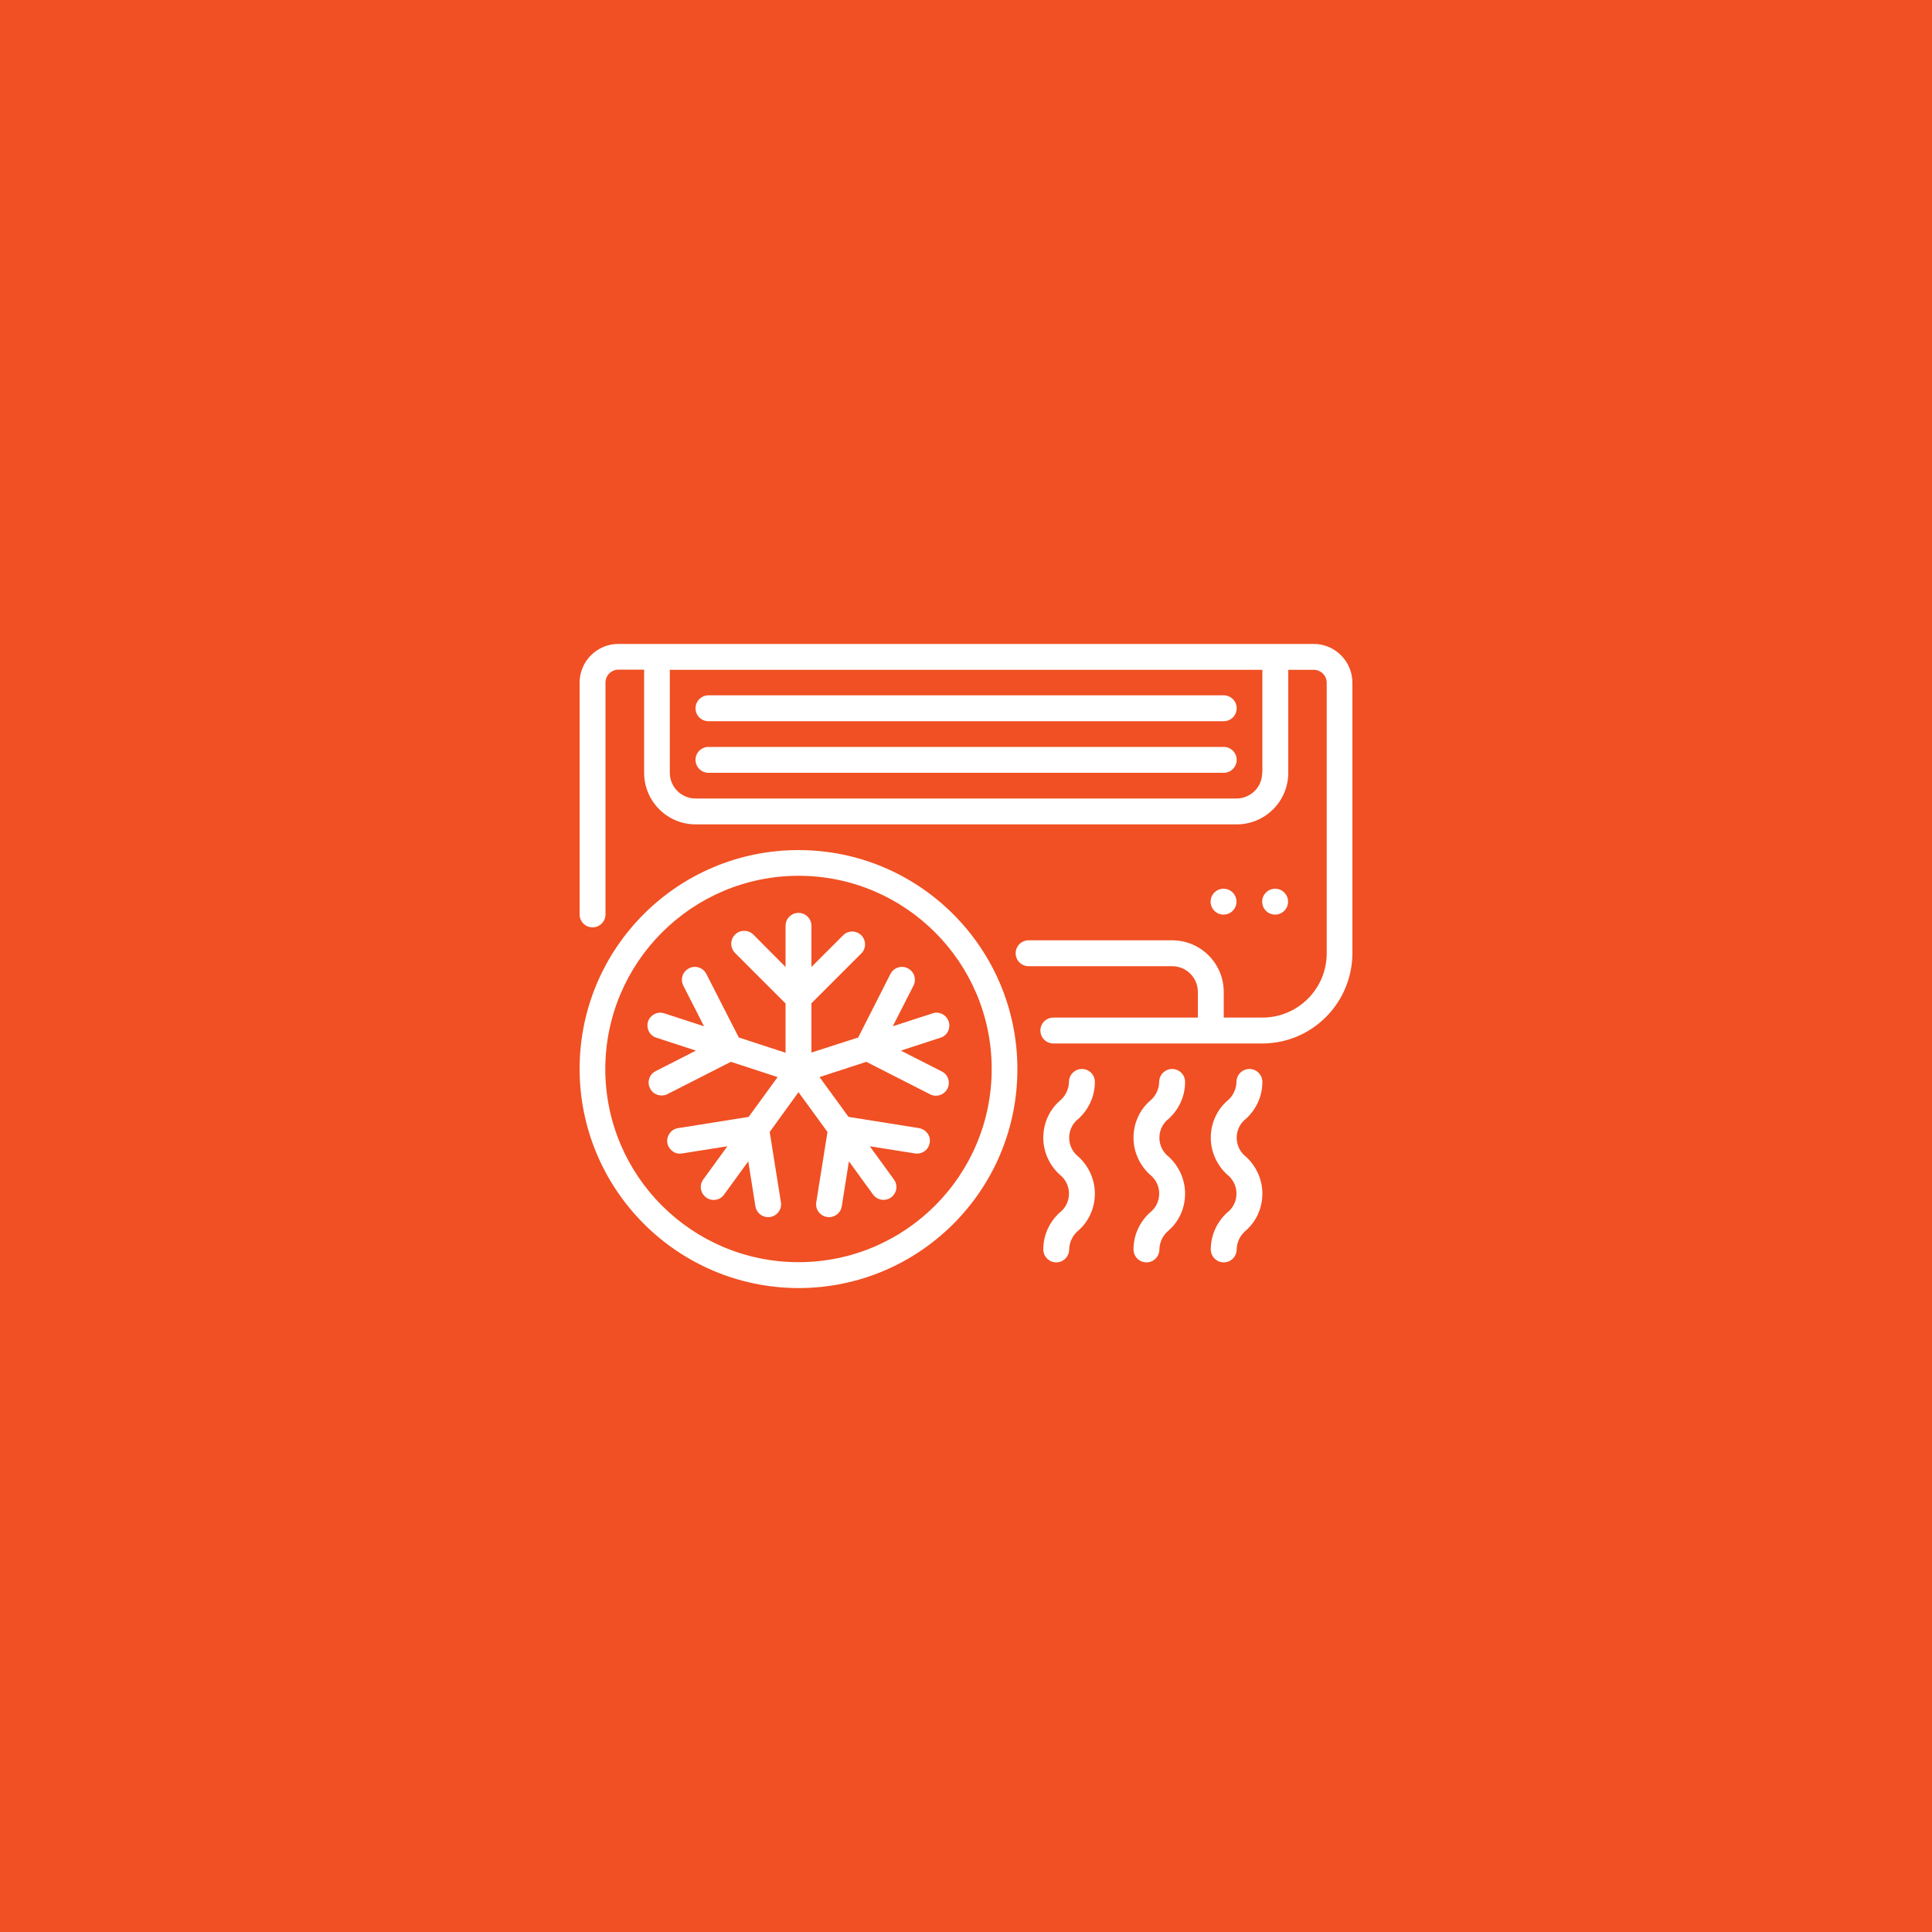 <?xml version="1.0" encoding="utf-8"?>
<!-- Generator: Adobe Illustrator 26.3.1, SVG Export Plug-In . SVG Version: 6.00 Build 0)  -->
<svg version="1.1" id="Layer_1" xmlns="http://www.w3.org/2000/svg" xmlns:xlink="http://www.w3.org/1999/xlink" x="0px" y="0px"
	 viewBox="0 0 1000 1000" style="enable-background:new 0 0 1000 1000;" xml:space="preserve">
<style type="text/css">
	.st0{fill:#F05023;}
	.st1{fill:#0091B3;}
	.st2{fill:#FFFFFF;}
	.st3{clip-path:url(#SVGID_00000084518796187984734090000005539823364616531360_);fill:#FFFFFF;}
	.st4{clip-path:url(#SVGID_00000168832446230763614830000017182159607388633790_);fill:#FFFFFF;}
	.st5{clip-path:url(#SVGID_00000028296983987252860330000007567952646606597792_);fill:#FFFFFF;}
	.st6{fill:none;}
	.st7{clip-path:url(#SVGID_00000010295681622572079880000004578071618047994764_);fill:#FFFFFF;}
	.st8{clip-path:url(#SVGID_00000088831058680865824280000001550738568726957969_);fill:#FFFFFF;}
	.st9{clip-path:url(#SVGID_00000011723734109082860530000009493828294620417461_);fill:#FFFFFF;}
	.st10{clip-path:url(#SVGID_00000033331999888990105060000012994018944907625135_);fill:#FFFFFF;}
	.st11{clip-path:url(#SVGID_00000065761142864324456010000015371185523437762693_);fill:#FFFFFF;}
</style>
<rect class="st0" width="1000" height="1000"/>
<g>
	<g>
		<defs>
			<rect id="SVGID_00000130641594165139241130000005298596543843030419_" x="300" y="333.3" width="400" height="333.3"/>
		</defs>
		<clipPath id="SVGID_00000044150543585625557640000002682214397191334845_">
			<use xlink:href="#SVGID_00000130641594165139241130000005298596543843030419_"  style="overflow:visible;"/>
		</clipPath>
		<path style="clip-path:url(#SVGID_00000044150543585625557640000002682214397191334845_);fill:#FFFFFF;" d="M680,333.3H320
			c-11,0-20,9-20,20v120c0,3.7,3,6.7,6.7,6.7c3.7,0,6.7-3,6.7-6.7v-120c0-3.7,3-6.7,6.7-6.7h13.3V400c0,14.7,11.9,26.7,26.7,26.7
			h280c14.7,0,26.7-11.9,26.7-26.7v-53.3H680c3.7,0,6.7,3,6.7,6.7v140c0,18.4-14.9,33.3-33.3,33.3h-20v-13.3
			c0-14.7-11.9-26.7-26.7-26.7h-74.3c-3.7,0-6.7,3-6.7,6.7c0,3.7,3,6.7,6.7,6.7h74.3c7.4,0,13.3,6,13.3,13.3v13.3h-74.8
			c-3.7,0-6.7,3-6.7,6.7c0,3.7,3,6.7,6.7,6.7h108.1c25.8,0,46.6-20.9,46.7-46.7v-140C700,342.3,691,333.3,680,333.3L680,333.3z
			 M653.3,400c0,7.4-6,13.3-13.3,13.3H360c-7.4,0-13.3-6-13.3-13.3v-53.3h306.7V400z M653.3,400"/>
	</g>
	<path class="st2" d="M366.7,400h266.7c3.7,0,6.7-3,6.7-6.7c0-3.7-3-6.7-6.7-6.7H366.7c-3.7,0-6.7,3-6.7,6.7
		C360,397,363,400,366.7,400L366.7,400z M366.7,400"/>
	<path class="st2" d="M366.7,373.3h266.7c3.7,0,6.7-3,6.7-6.7c0-3.7-3-6.7-6.7-6.7H366.7c-3.7,0-6.7,3-6.7,6.7
		C360,370.3,363,373.3,366.7,373.3L366.7,373.3z M366.7,373.3"/>
	<path class="st2" d="M640,466.7c0,3.7-3,6.7-6.7,6.7c-3.7,0-6.7-3-6.7-6.7c0-3.7,3-6.7,6.7-6.7C637,460,640,463,640,466.7
		L640,466.7z M640,466.7"/>
	<path class="st2" d="M666.7,466.7c0,3.7-3,6.7-6.7,6.7c-3.7,0-6.7-3-6.7-6.7c0-3.7,3-6.7,6.7-6.7C663.7,460,666.7,463,666.7,466.7
		L666.7,466.7z M666.7,466.7"/>
	<path class="st2" d="M540,646.7c0,3.7,3,6.7,6.7,6.7c3.7,0,6.7-3,6.7-6.7c0.1-3.9,1.9-7.5,4.9-9.9c5.4-4.8,8.4-11.7,8.4-19
		c0-7.2-3.1-14.1-8.4-19c-3.1-2.4-4.9-6-4.9-9.9c0-3.9,1.8-7.6,4.9-9.9c5.3-4.9,8.4-11.7,8.4-19c0-3.7-3-6.7-6.7-6.7
		c-3.7,0-6.7,3-6.7,6.7c-0.1,3.9-1.9,7.5-4.9,9.9c-5.4,4.8-8.4,11.7-8.4,19c0,7.2,3.1,14.1,8.4,19c3.1,2.4,4.9,6,4.9,9.9
		c0,3.9-1.8,7.6-4.9,9.9C543.1,632.6,540,639.4,540,646.7L540,646.7z M540,646.7"/>
	<path class="st2" d="M586.7,646.7c0,3.7,3,6.7,6.7,6.7c3.7,0,6.7-3,6.7-6.7c0.1-3.9,1.9-7.5,4.9-9.9c5.4-4.8,8.4-11.7,8.4-19
		c0-7.2-3.1-14.1-8.4-19c-3.1-2.4-4.9-6-4.9-9.9c0-3.9,1.8-7.6,4.9-9.9c5.3-4.9,8.4-11.7,8.4-19c0-3.7-3-6.7-6.7-6.7
		c-3.7,0-6.7,3-6.7,6.7c-0.1,3.9-1.9,7.5-4.9,9.9c-5.4,4.8-8.4,11.7-8.4,19c0,7.2,3.1,14.1,8.4,19c3.1,2.4,4.9,6,4.9,9.9
		c0,3.9-1.8,7.6-4.9,9.9C589.8,632.6,586.7,639.4,586.7,646.7L586.7,646.7z M586.7,646.7"/>
	<path class="st2" d="M626.7,646.7c0,3.7,3,6.7,6.7,6.7c3.7,0,6.7-3,6.7-6.7c0.1-3.9,1.9-7.5,4.9-9.9c5.4-4.8,8.4-11.7,8.4-19
		c0-7.2-3.1-14.1-8.4-19c-3.1-2.4-4.9-6-4.9-9.9c0-3.9,1.8-7.6,4.9-9.9c5.3-4.9,8.4-11.7,8.4-19c0-3.7-3-6.7-6.7-6.7
		c-3.7,0-6.7,3-6.7,6.7c-0.1,3.9-1.9,7.5-4.9,9.9c-5.4,4.8-8.4,11.7-8.4,19c0,7.2,3.1,14.1,8.4,19c3.1,2.4,4.9,6,4.9,9.9
		c0,3.9-1.8,7.6-4.9,9.9C629.8,632.6,626.7,639.4,626.7,646.7L626.7,646.7z M626.7,646.7"/>
	<path class="st2" d="M413.3,666.7c62.6,0,113.3-50.7,113.3-113.3S475.9,440,413.3,440S300,490.7,300,553.3
		C300.1,615.9,350.8,666.6,413.3,666.7L413.3,666.7z M413.3,453.3c55.2,0,100,44.8,100,100c0,55.2-44.8,100-100,100
		c-55.2,0-100-44.8-100-100C313.4,498.1,358.1,453.4,413.3,453.3L413.3,453.3z M413.3,453.3"/>
	<path class="st2" d="M378.3,549.6l24.2,7.9l-15,20.6l-36.4,5.8c-2.4,0.3-4.4,1.9-5.3,4.2c-0.9,2.2-0.5,4.8,1.1,6.6
		c1.5,1.9,3.9,2.8,6.3,2.3l23.3-3.7L364,610.5c-2.2,3-1.5,7.1,1.5,9.3c3,2.2,7.2,1.5,9.3-1.5l12.5-17.2l3.7,23.3
		c0.5,3.2,3.3,5.6,6.6,5.6c0.4,0,0.7,0,1.1-0.1c3.6-0.6,6.1-4,5.5-7.6l-5.8-36.4l14.9-20.6l15,20.6l-5.8,36.4
		c-0.6,3.6,1.9,7,5.5,7.6c0.3,0.1,0.7,0.1,1.1,0.1c3.3,0,6.1-2.4,6.6-5.6l3.7-23.3l12.5,17.2c1.4,1.9,3.7,3,6.1,2.7
		c2.4-0.2,4.4-1.7,5.4-3.9c1-2.2,0.7-4.7-0.7-6.6l-12.5-17.2l23.3,3.7c2.4,0.4,4.8-0.5,6.3-2.3c1.5-1.9,1.9-4.4,1.1-6.6
		c-0.9-2.2-2.9-3.8-5.3-4.2l-36.4-5.8l-15-20.6l24.2-7.9l32.8,16.7c2.1,1.2,4.7,1.1,6.8-0.2c2.1-1.3,3.2-3.6,3.1-6
		c-0.1-2.4-1.6-4.6-3.8-5.6l-21-10.7l20.2-6.6c2.4-0.6,4.2-2.5,4.7-4.9c0.6-2.4-0.3-4.9-2.1-6.5c-1.9-1.6-4.4-2.1-6.7-1.2l-20.3,6.6
		l10.7-21c1.7-3.3,0.4-7.3-2.9-9c-3.3-1.7-7.3-0.4-9,2.9L444.2,537l-24.2,7.8v-25.5l26.1-26.1c2.3-2.6,2.2-6.6-0.3-9.1
		c-2.5-2.5-6.5-2.6-9.1-0.3L420,500.5v-21.3c0-3.7-3-6.7-6.7-6.7c-3.7,0-6.7,3-6.7,6.7v21.3L390,483.8c-1.7-1.7-4.2-2.4-6.5-1.8
		c-2.3,0.6-4.2,2.4-4.8,4.8c-0.6,2.3,0.1,4.8,1.8,6.5l26.1,26.1v25.5l-24.2-7.9l-16.8-32.9c-1.7-3.3-5.7-4.6-9-2.9
		c-3.3,1.7-4.6,5.7-2.9,9l10.7,21l-20.3-6.6c-2.3-0.9-4.9-0.4-6.7,1.2c-1.9,1.6-2.7,4.1-2.1,6.5c0.5,2.4,2.4,4.3,4.7,4.9l20.2,6.6
		l-21,10.7c-3.2,1.7-4.4,5.7-2.7,8.9c1.6,3.2,5.5,4.5,8.8,3L378.3,549.6z M378.3,549.6"/>
</g>
</svg>
